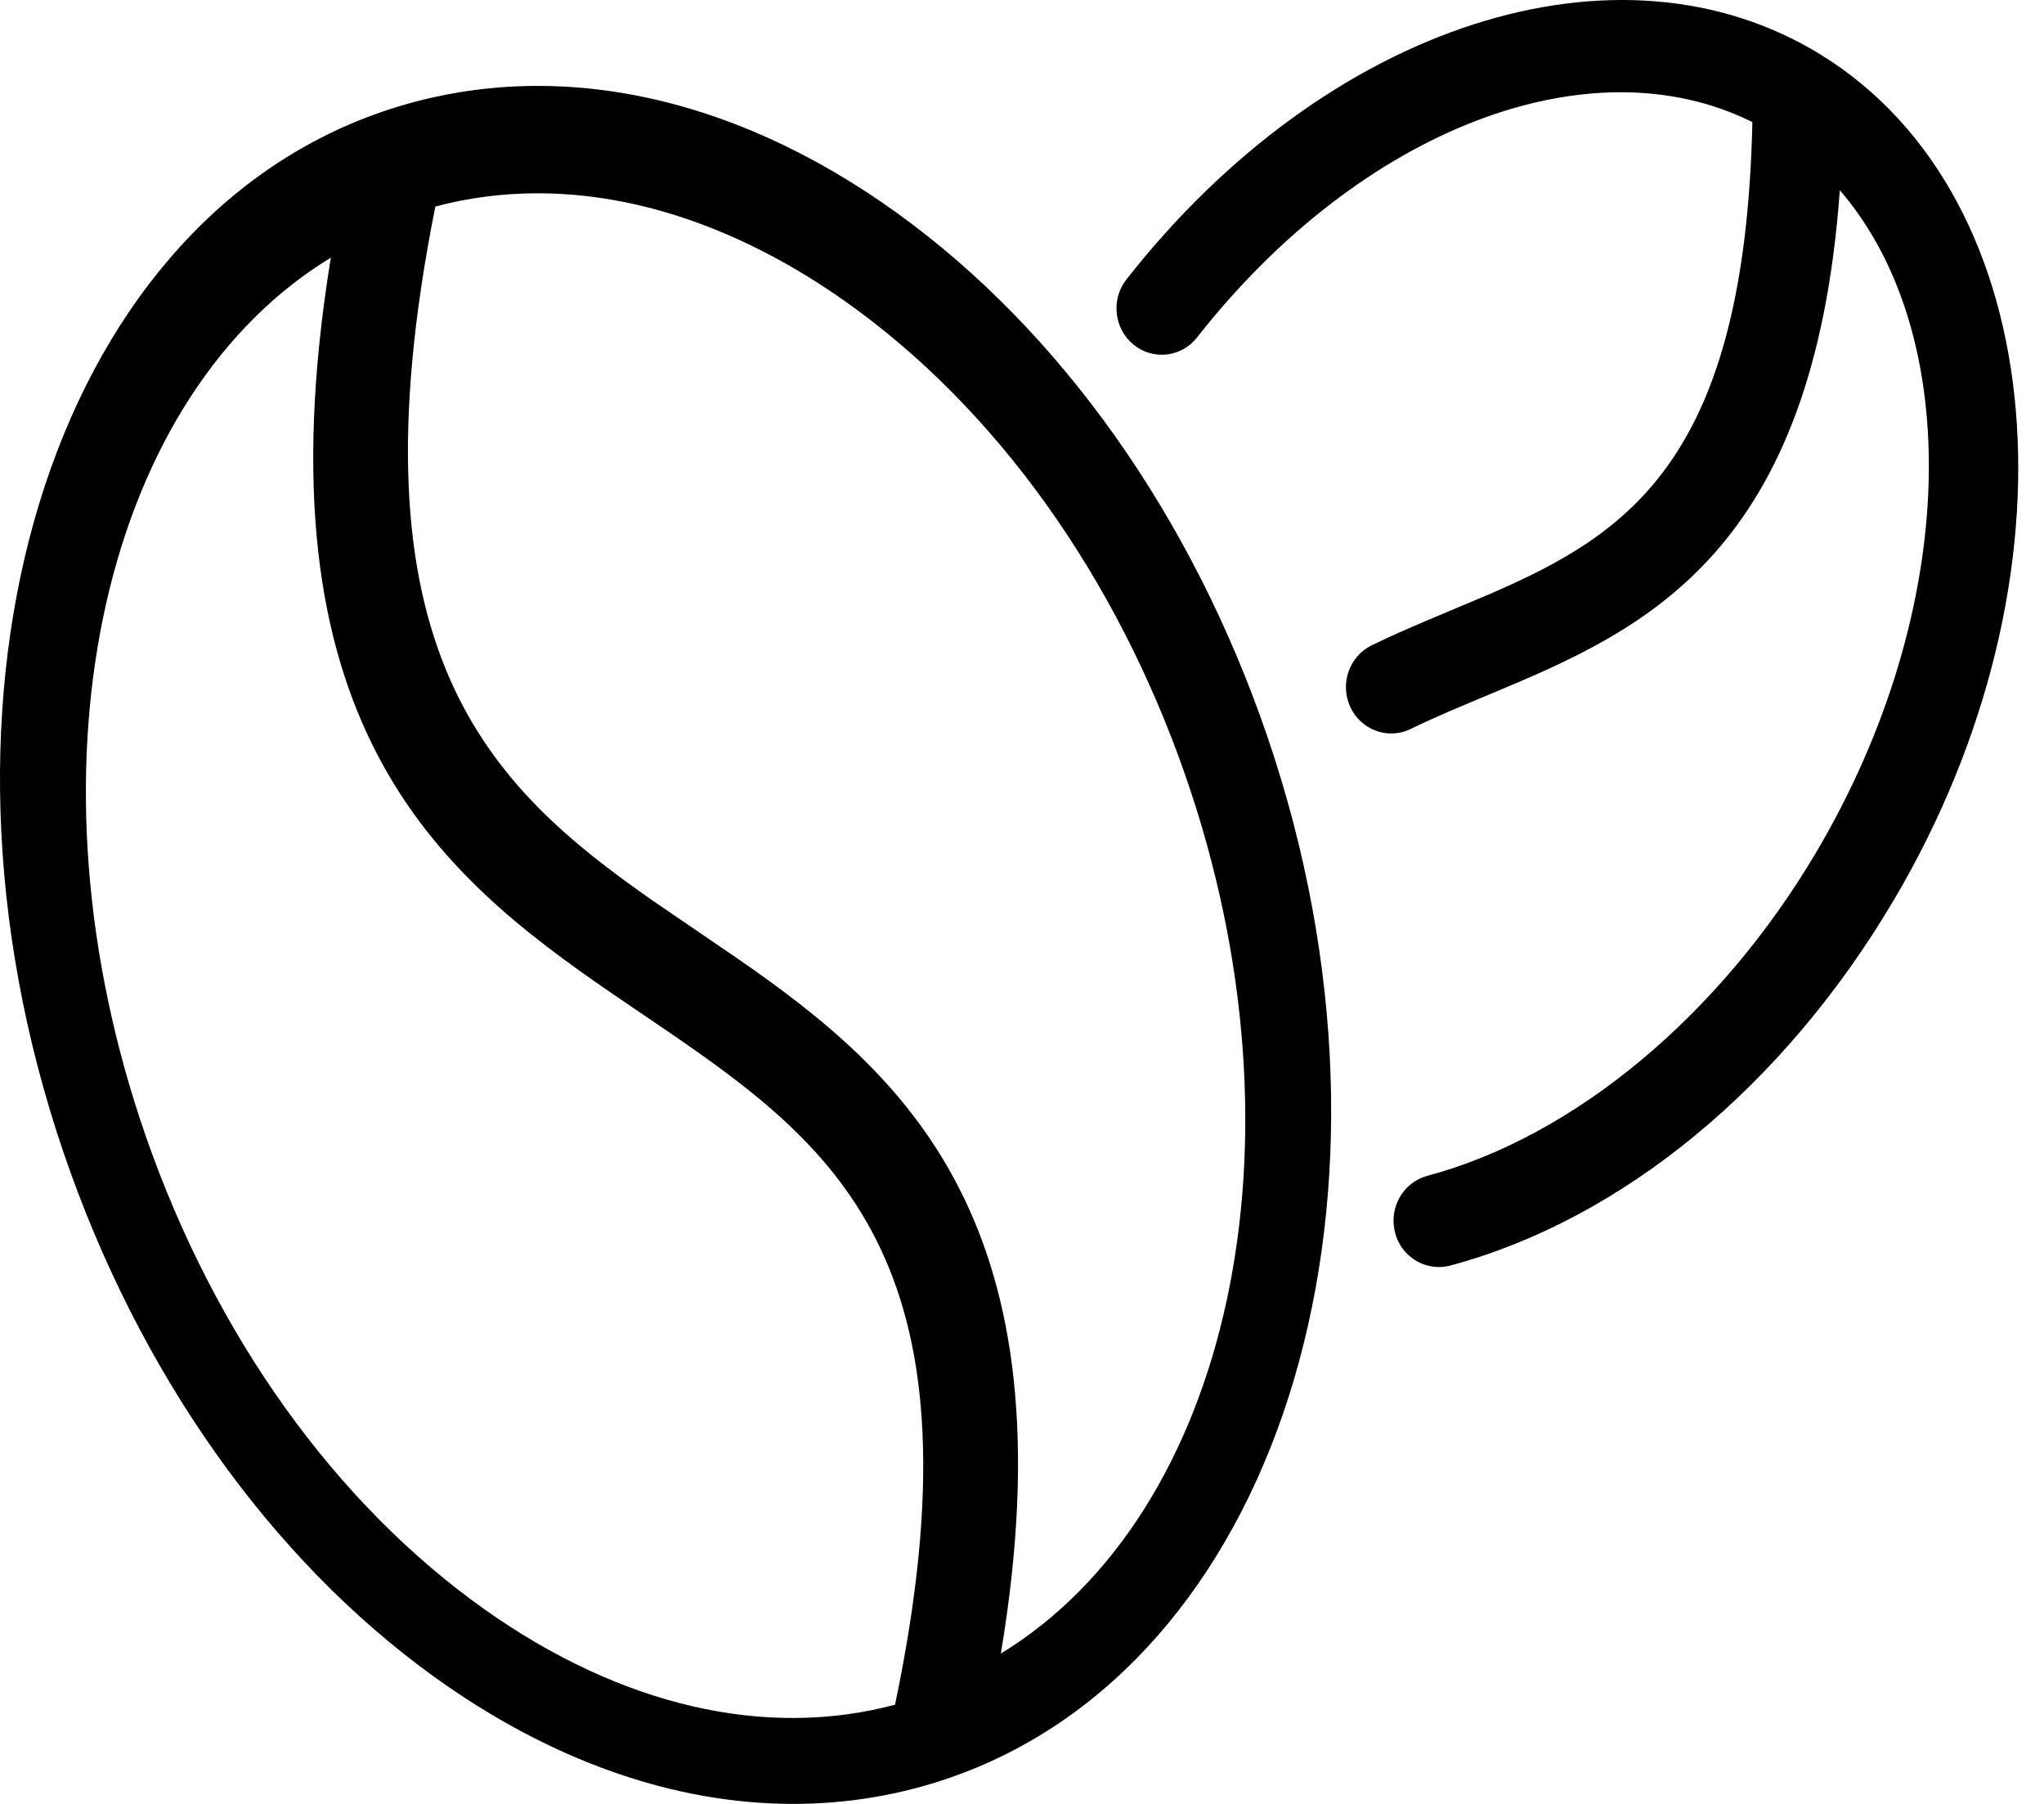 
<svg width="68px" height="60px" viewBox="0 0 68 60" version="1.1" xmlns="http://www.w3.org/2000/svg" xmlns:xlink="http://www.w3.org/1999/xlink">
    <g id="Home-Module" stroke="none" stroke-width="1" fill="none" fill-rule="evenodd">
        <g id="A001_home_new_coffee_v01_bs" transform="translate(-551, -1203)" fill="#000000">
            <g id="versprechen" transform="translate(0, 900)">
                <g id="ernte" transform="translate(482, 303)">
                    <path d="M98.836,7.08 C104.293,11.011 108.672,17.202 111.168,24.513 C116.314,39.594 111.756,54.924 101.014,58.98 L100.599,59.131 C98.914,59.713 97.166,60 95.392,60 C91.43,60 87.326,58.568 83.449,55.776 C77.993,51.846 73.612,45.655 71.117,38.344 C65.906,23.069 70.647,7.54 81.689,3.726 C87.135,1.847 93.222,3.039 98.836,7.08 Z M80.006,8.571 L79.721,8.748 C72.325,13.51 69.65,25.683 73.843,37.77 C76.147,44.412 80.157,50.012 85.13,53.536 C89.659,56.743 94.471,57.851 98.776,56.7 C101.81,42.21 97.015,38.264 91.162,34.268 L89.383,33.059 C83.534,29.047 77.491,24.026 80.006,8.571 Z M86.89,6.429 C85.73,6.429 84.59,6.575 83.483,6.87 C80.538,21.603 85.2,26.114 90.741,29.974 L93.507,31.862 C99.091,35.721 104.701,40.659 102.296,55 C109.896,50.358 112.688,38.041 108.44,25.808 C106.133,19.164 102.119,13.562 97.138,10.037 C93.771,7.654 90.247,6.429 86.89,6.429 Z M129.597,1.833 C137.277,6.588 138.356,19.196 132.002,29.94 C128.34,36.135 122.963,40.564 117.248,42.094 C117.12,42.126 116.992,42.143 116.865,42.143 C116.198,42.143 115.586,41.684 115.408,40.991 C115.199,40.168 115.681,39.325 116.486,39.109 C121.375,37.802 126.211,33.778 129.424,28.344 C134.196,20.272 134.353,11.127 130.207,6.327 C129.339,18.4 123.751,20.925 118.688,23.04 L118.431,23.147 C117.587,23.5 116.746,23.85 115.93,24.246 C115.722,24.348 115.502,24.396 115.285,24.396 C114.721,24.396 114.181,24.071 113.923,23.516 C113.564,22.748 113.885,21.828 114.637,21.463 C115.216,21.181 115.805,20.921 116.399,20.669 L118.58,19.75 C123.233,17.733 127.053,15.219 127.298,4.061 C121.896,1.372 114.28,4.276 108.824,11.223 C108.304,11.887 107.356,11.993 106.707,11.46 C106.058,10.927 105.954,9.957 106.475,9.293 C113.141,0.8 122.866,-2.337 129.597,1.833 Z" id="ui/icons/beans"></path>
                </g>
            </g>
        </g>
    </g>
</svg>